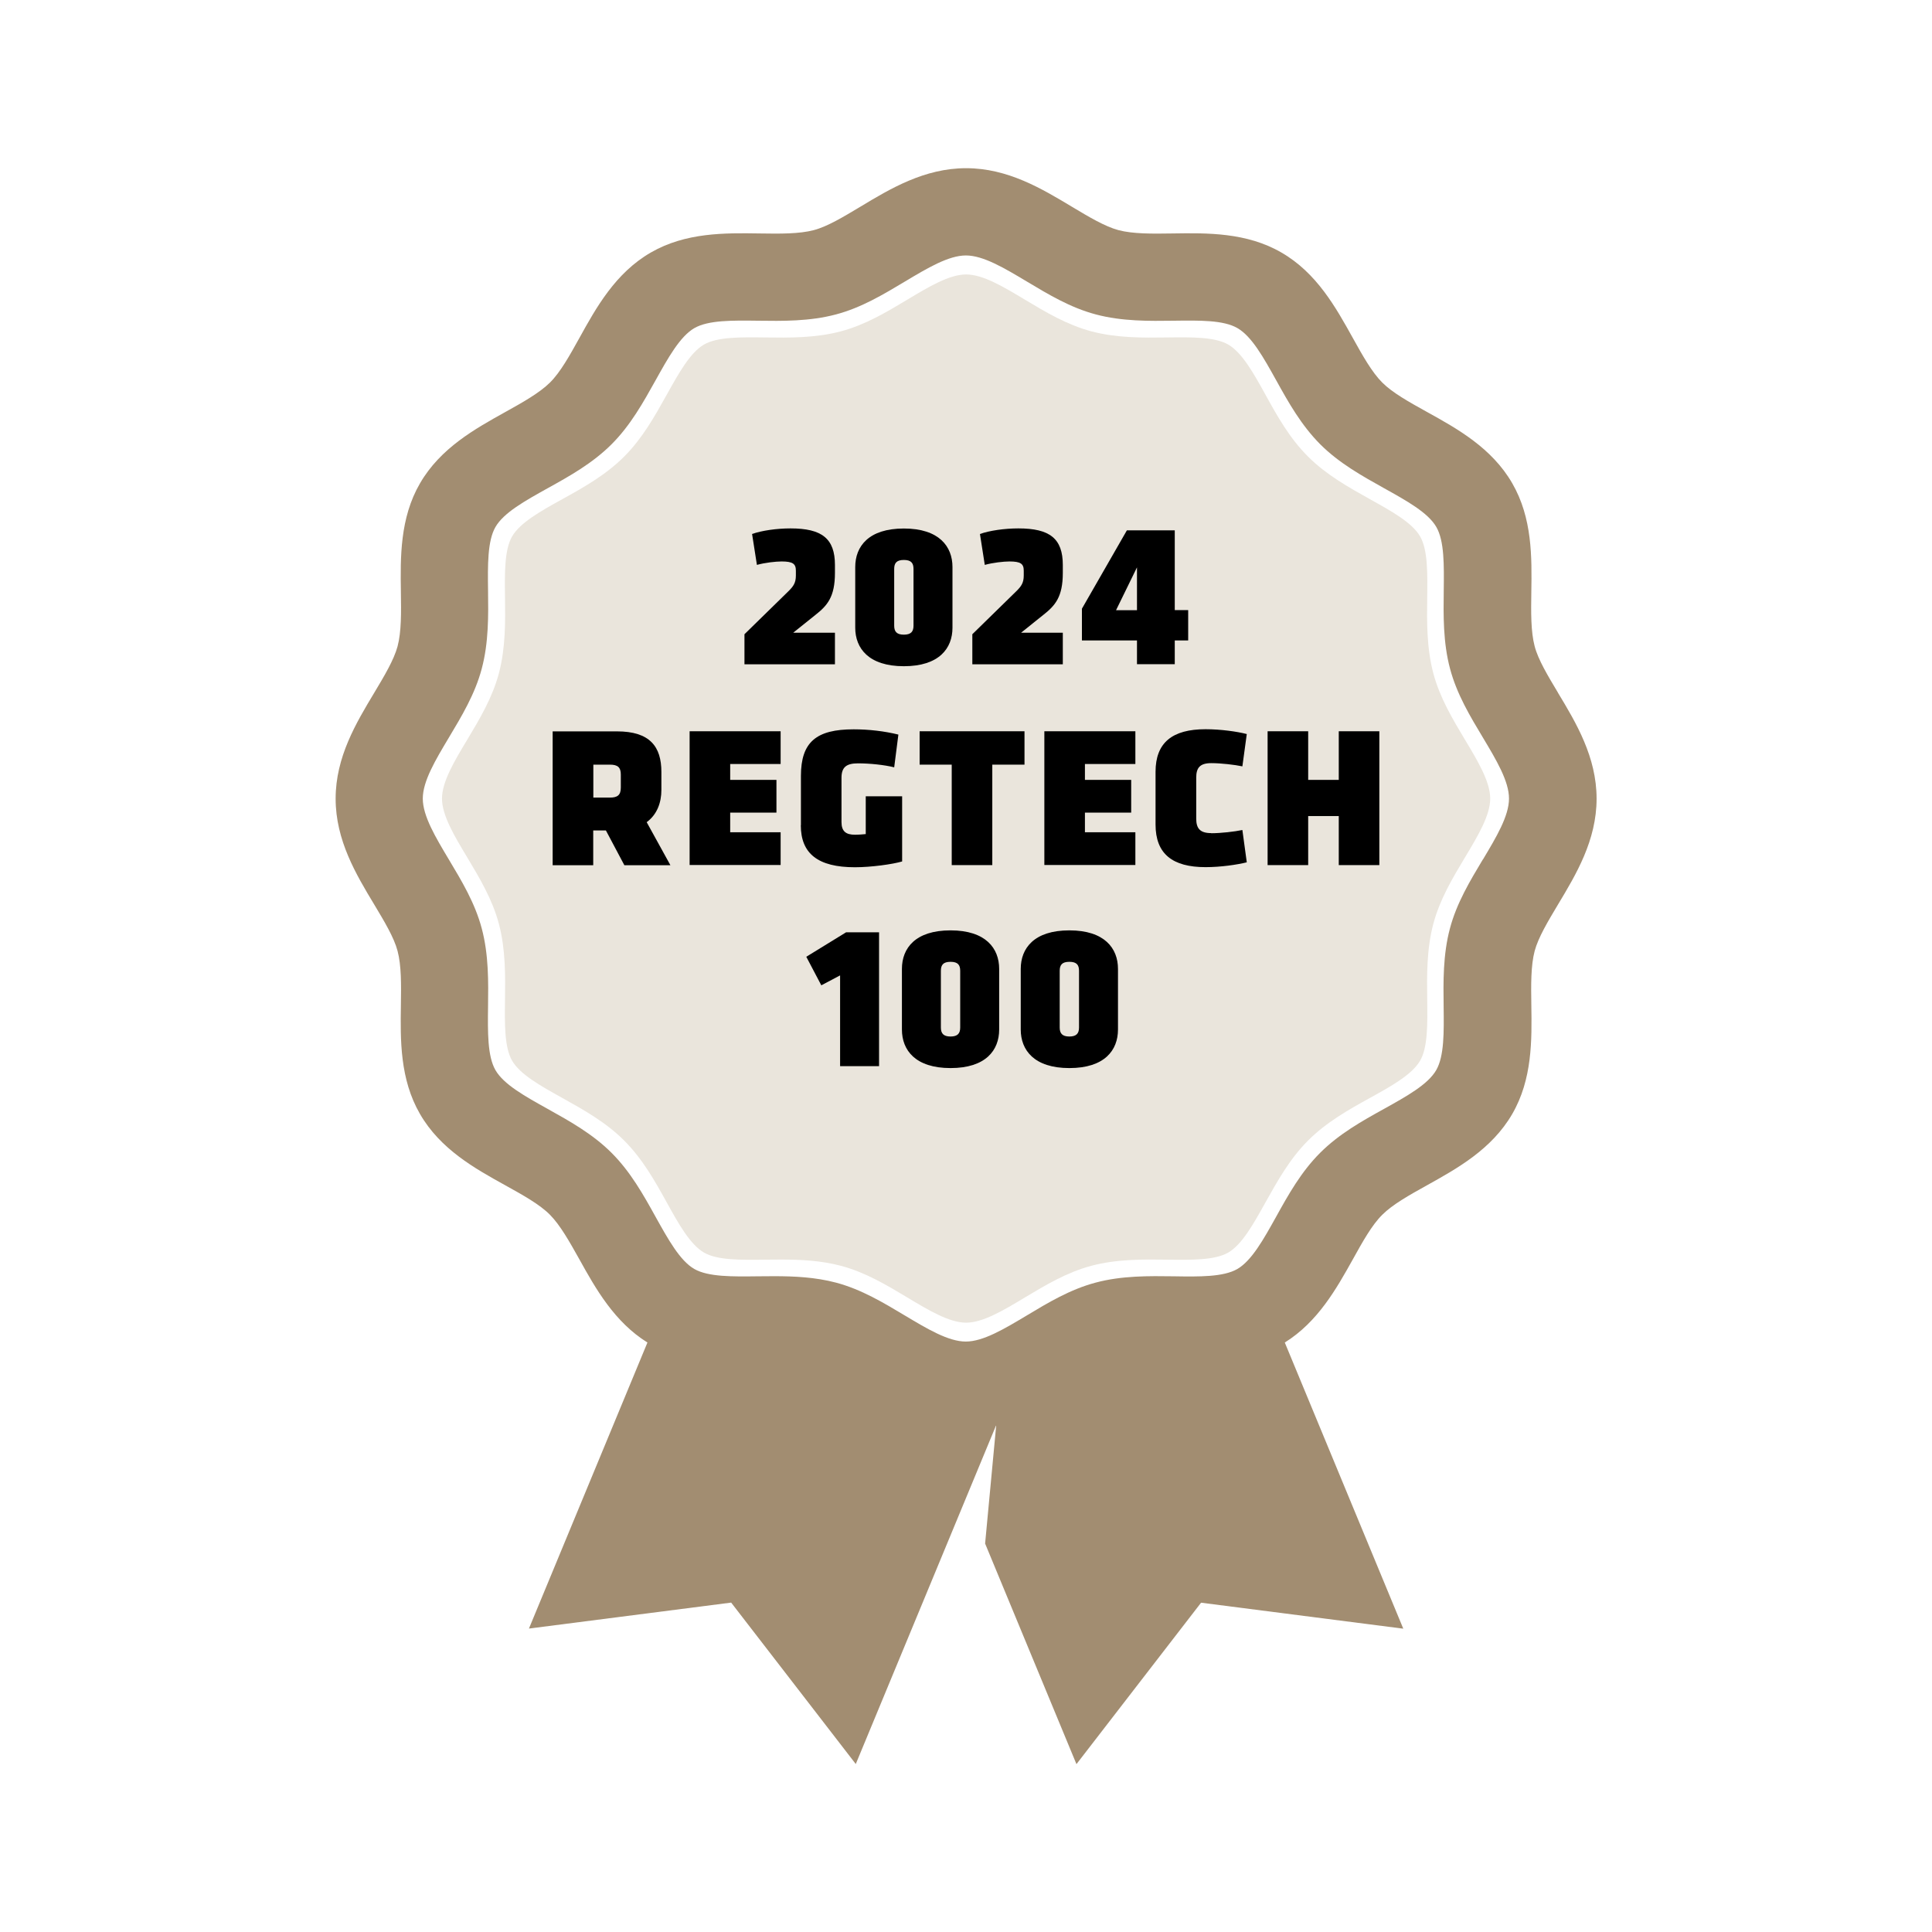 <?xml version="1.0" encoding="UTF-8"?>
<svg id="Labels" xmlns="http://www.w3.org/2000/svg" viewBox="0 0 180 180">
  <defs>
    <style>
      .cls-1 {
        fill: #eae5dc;
      }

      .cls-2 {
        fill: #a28d71;
      }
    </style>
  </defs>
  <path class="cls-1" d="M136.49,79.88c-1.15,1.92-2.34,3.9-2.95,6.19-.63,2.37-.6,4.85-.57,7.03.03,2.3.06,4.47-.66,5.72-.75,1.29-2.66,2.36-4.69,3.48-1.99,1.1-4.04,2.25-5.75,3.96-1.71,1.71-2.85,3.77-3.96,5.75-1.13,2.03-2.19,3.94-3.48,4.69-1.25.72-3.43.69-5.72.66-2.18-.03-4.66-.06-7.03.57-2.29.61-4.27,1.8-6.19,2.95-2.01,1.21-3.92,2.35-5.48,2.35s-3.47-1.14-5.48-2.35c-1.92-1.15-3.9-2.34-6.19-2.95-1.85-.49-3.77-.58-5.56-.58-.5,0-.99,0-1.47.01-2.3.03-4.47.06-5.72-.66-1.29-.75-2.36-2.66-3.48-4.69-1.1-1.99-2.25-4.04-3.96-5.75-1.71-1.71-3.76-2.85-5.75-3.96-2.03-1.13-3.94-2.19-4.69-3.48-.72-1.25-.69-3.42-.66-5.72.03-2.18.06-4.66-.57-7.03-.61-2.29-1.8-4.27-2.95-6.19-1.21-2.01-2.35-3.92-2.35-5.48s1.14-3.47,2.35-5.48c1.15-1.92,2.34-3.9,2.95-6.19.63-2.37.6-4.85.57-7.03-.03-2.3-.06-4.47.66-5.72.75-1.29,2.66-2.36,4.69-3.48,1.99-1.1,4.04-2.25,5.75-3.96,1.71-1.71,2.85-3.76,3.96-5.75,1.13-2.03,2.19-3.94,3.48-4.69,1.25-.72,3.42-.69,5.72-.66,2.18.03,4.66.06,7.03-.57,2.29-.61,4.27-1.8,6.19-2.95,2.01-1.21,3.92-2.35,5.48-2.35s3.47,1.14,5.48,2.35c1.92,1.15,3.9,2.34,6.19,2.95,2.37.63,4.85.6,7.03.57,2.3-.03,4.47-.06,5.72.66,1.29.75,2.36,2.66,3.48,4.69,1.1,1.99,2.24,4.04,3.96,5.75,1.71,1.71,3.77,2.85,5.75,3.96,2.03,1.13,3.95,2.19,4.69,3.48.72,1.25.69,3.42.66,5.72-.03,2.18-.06,4.66.57,7.03.61,2.29,1.8,4.27,2.95,6.19,1.21,2.01,2.35,3.92,2.35,5.48s-1.14,3.47-2.35,5.48Z"/>
  <path class="cls-2" d="M145.15,64.53c-.94-1.57-1.84-3.06-2.17-4.32-.36-1.36-.34-3.16-.31-5.06.05-3.23.1-6.88-1.78-10.13-1.9-3.29-5.12-5.08-7.96-6.65-1.64-.91-3.19-1.77-4.15-2.73-.96-.96-1.83-2.51-2.74-4.15-1.58-2.84-3.36-6.06-6.65-7.96-3.24-1.88-6.9-1.83-10.13-1.78-1.9.03-3.7.05-5.06-.31-1.26-.34-2.75-1.23-4.32-2.17-2.81-1.69-5.99-3.6-9.87-3.6s-7.07,1.91-9.87,3.6c-1.57.94-3.06,1.84-4.32,2.17-1.36.36-3.16.34-5.06.31-3.22-.05-6.88-.1-10.13,1.78-3.29,1.9-5.08,5.12-6.65,7.96-.91,1.64-1.77,3.19-2.74,4.15-.97.96-2.51,1.83-4.15,2.74-2.84,1.58-6.05,3.36-7.96,6.65-1.88,3.24-1.83,6.9-1.78,10.13.03,1.9.05,3.7-.31,5.06-.34,1.26-1.23,2.75-2.17,4.32-1.69,2.81-3.6,5.99-3.6,9.87s1.91,7.07,3.6,9.87c.94,1.57,1.84,3.06,2.17,4.32.36,1.36.34,3.16.31,5.06-.05,3.23-.1,6.88,1.78,10.13,1.9,3.29,5.12,5.08,7.96,6.65,1.64.91,3.19,1.77,4.15,2.74.96.97,1.82,2.51,2.74,4.15,1.52,2.74,3.26,5.83,6.34,7.75l-11.04,26.65,18.84-2.42,11.61,15.04,13.06-31.52s.01,0,.02,0l-1.03,10.98,8.51,20.55,11.61-15.04,18.84,2.42-11.04-26.66c3.08-1.92,4.81-5.01,6.34-7.75.91-1.64,1.77-3.19,2.74-4.15.96-.96,2.51-1.83,4.15-2.74,2.84-1.58,6.05-3.36,7.96-6.65,1.88-3.24,1.83-6.9,1.78-10.13-.03-1.9-.05-3.7.31-5.06.34-1.26,1.23-2.75,2.17-4.32,1.69-2.81,3.6-5.99,3.6-9.87s-1.91-7.07-3.6-9.87ZM138.15,80.08c-1.19,1.99-2.43,4.04-3.06,6.41-.66,2.46-.62,5.02-.59,7.28.03,2.38.06,4.63-.69,5.93-.77,1.34-2.76,2.44-4.86,3.61-2.06,1.14-4.19,2.33-5.96,4.1-1.77,1.77-2.96,3.9-4.1,5.96-1.17,2.1-2.27,4.08-3.61,4.86-1.3.75-3.55.72-5.93.68-2.26-.03-4.83-.07-7.28.59-2.37.63-4.43,1.87-6.41,3.06-2.09,1.25-4.06,2.43-5.68,2.43s-3.59-1.18-5.68-2.43c-1.99-1.19-4.04-2.43-6.41-3.06-1.92-.51-3.9-.6-5.75-.6-.52,0-1.03,0-1.52.01-2.39.03-4.63.06-5.93-.68-1.34-.77-2.44-2.76-3.61-4.86-1.14-2.06-2.33-4.19-4.1-5.96-1.77-1.77-3.9-2.95-5.96-4.1-2.1-1.17-4.09-2.27-4.86-3.61-.75-1.3-.72-3.55-.69-5.93.03-2.26.07-4.82-.59-7.28-.63-2.37-1.87-4.42-3.06-6.41-1.25-2.09-2.43-4.06-2.43-5.68s1.18-3.59,2.43-5.68c1.19-1.99,2.43-4.04,3.06-6.41.66-2.46.62-5.02.59-7.28-.03-2.38-.06-4.63.69-5.93.77-1.34,2.76-2.44,4.86-3.61,2.06-1.14,4.19-2.33,5.96-4.1,1.77-1.77,2.95-3.9,4.1-5.96,1.17-2.1,2.27-4.08,3.61-4.86,1.3-.75,3.55-.72,5.93-.69,2.26.03,4.82.07,7.28-.59,2.37-.63,4.42-1.87,6.41-3.06,2.09-1.25,4.06-2.43,5.68-2.43s3.59,1.18,5.68,2.43c1.99,1.19,4.04,2.43,6.41,3.06,2.46.66,5.02.62,7.28.59,2.38-.03,4.63-.07,5.93.69,1.34.77,2.44,2.76,3.61,4.86,1.14,2.06,2.33,4.18,4.1,5.96,1.77,1.77,3.9,2.95,5.96,4.1,2.1,1.17,4.09,2.27,4.86,3.61.75,1.3.72,3.55.69,5.93-.03,2.26-.07,4.82.59,7.28.63,2.37,1.87,4.43,3.06,6.41,1.25,2.09,2.43,4.06,2.43,5.68s-1.18,3.59-2.43,5.68Z"/>
  <g>
    <path d="M69.36,59.09l4.12-4.03c.43-.43.67-.75.67-1.44v-.45c0-.64-.28-.86-1.33-.86-.54,0-1.55.11-2.3.32l-.45-2.88c.9-.32,2.3-.52,3.58-.52,2.92,0,4.14.94,4.14,3.41v.73c0,2.25-.71,3.05-1.83,3.93l-2.06,1.65h3.89v2.94h-8.43v-2.79Z"/>
    <path d="M79.68,58.48v-5.65c0-1.93,1.25-3.59,4.53-3.59s4.53,1.67,4.53,3.59v5.65c0,1.93-1.25,3.59-4.53,3.59s-4.53-1.67-4.53-3.59ZM85.11,58.29v-5.28c0-.54-.21-.84-.9-.84s-.9.3-.9.84v5.28c0,.54.22.84.9.84s.9-.3.9-.84Z"/>
    <path d="M90.59,59.09l4.12-4.03c.43-.43.67-.75.67-1.44v-.45c0-.64-.28-.86-1.33-.86-.54,0-1.55.11-2.3.32l-.45-2.88c.9-.32,2.3-.52,3.58-.52,2.92,0,4.14.94,4.14,3.41v.73c0,2.25-.71,3.05-1.83,3.93l-2.06,1.65h3.89v2.94h-8.43v-2.79Z"/>
    <path d="M105.93,59.67h-5.13v-2.96l4.19-7.3h4.46v7.43h1.25v2.83h-1.25v2.21h-3.52v-2.21ZM105.93,56.85v-3.99l-1.95,3.99h1.95Z"/>
    <path d="M61.62,73.6c0,1.16-.39,2.28-1.37,3l2.21,4.01h-4.29l-1.72-3.24h-1.18v3.24h-3.78v-12.47h5.99c3.07,0,4.14,1.42,4.14,3.78v1.69ZM57.84,72.16c0-.66-.28-.92-1.01-.92h-1.55v3.07h1.55c.71,0,1.01-.24,1.01-.94v-1.22Z"/>
    <path d="M64.25,68.13h8.48v3.05h-4.7v1.48h4.31v3.05h-4.31v1.83h4.7v3.05h-8.48v-12.47Z"/>
    <path d="M74.62,76.88v-4.59c0-3.18,1.46-4.34,4.91-4.34,1.42,0,2.88.17,4.17.49l-.39,3.05c-.92-.23-2.28-.37-3.37-.37s-1.54.36-1.54,1.35v4.12c0,.86.41,1.18,1.25,1.18.39,0,.79-.04,1.01-.06v-3.52h3.39v6.07c-.88.26-2.88.54-4.4.54-3.44,0-5.04-1.27-5.04-3.91Z"/>
    <path d="M88.68,71.24h-3v-3.11h9.77v3.11h-3v9.36h-3.78v-9.36Z"/>
    <path d="M97.3,68.13h8.48v3.05h-4.7v1.48h4.31v3.05h-4.31v1.83h4.7v3.05h-8.48v-12.47Z"/>
    <path d="M112.85,77.63c.9,0,2.19-.15,2.9-.3l.41,3.01c-.88.22-2.42.45-3.84.45-3.09,0-4.66-1.24-4.66-3.97v-4.91c0-2.73,1.57-3.97,4.66-3.97,1.42,0,2.96.22,3.84.45l-.41,3.01c-.71-.15-2-.3-2.9-.3-1.07,0-1.4.45-1.4,1.35v3.82c0,.9.34,1.35,1.4,1.35Z"/>
    <path d="M118.1,68.13h3.78v4.53h2.85v-4.53h3.78v12.47h-3.78v-4.57h-2.85v4.57h-3.78v-12.47Z"/>
    <path d="M78.26,90.88l-1.74.92-1.4-2.66,3.71-2.28h3.07v12.47h-3.63v-8.44Z"/>
    <path d="M84.03,95.92v-5.65c0-1.93,1.25-3.59,4.53-3.59s4.53,1.67,4.53,3.59v5.65c0,1.93-1.25,3.59-4.53,3.59s-4.53-1.67-4.53-3.59ZM89.46,95.73v-5.28c0-.54-.21-.84-.9-.84s-.9.3-.9.84v5.28c0,.54.23.84.9.84s.9-.3.9-.84Z"/>
    <path d="M95.1,95.92v-5.65c0-1.93,1.25-3.59,4.53-3.59s4.53,1.67,4.53,3.59v5.65c0,1.93-1.25,3.59-4.53,3.59s-4.53-1.67-4.53-3.59ZM100.53,95.73v-5.28c0-.54-.21-.84-.9-.84s-.9.3-.9.84v5.28c0,.54.23.84.9.84s.9-.3.9-.84Z"/>
  </g>
</svg>